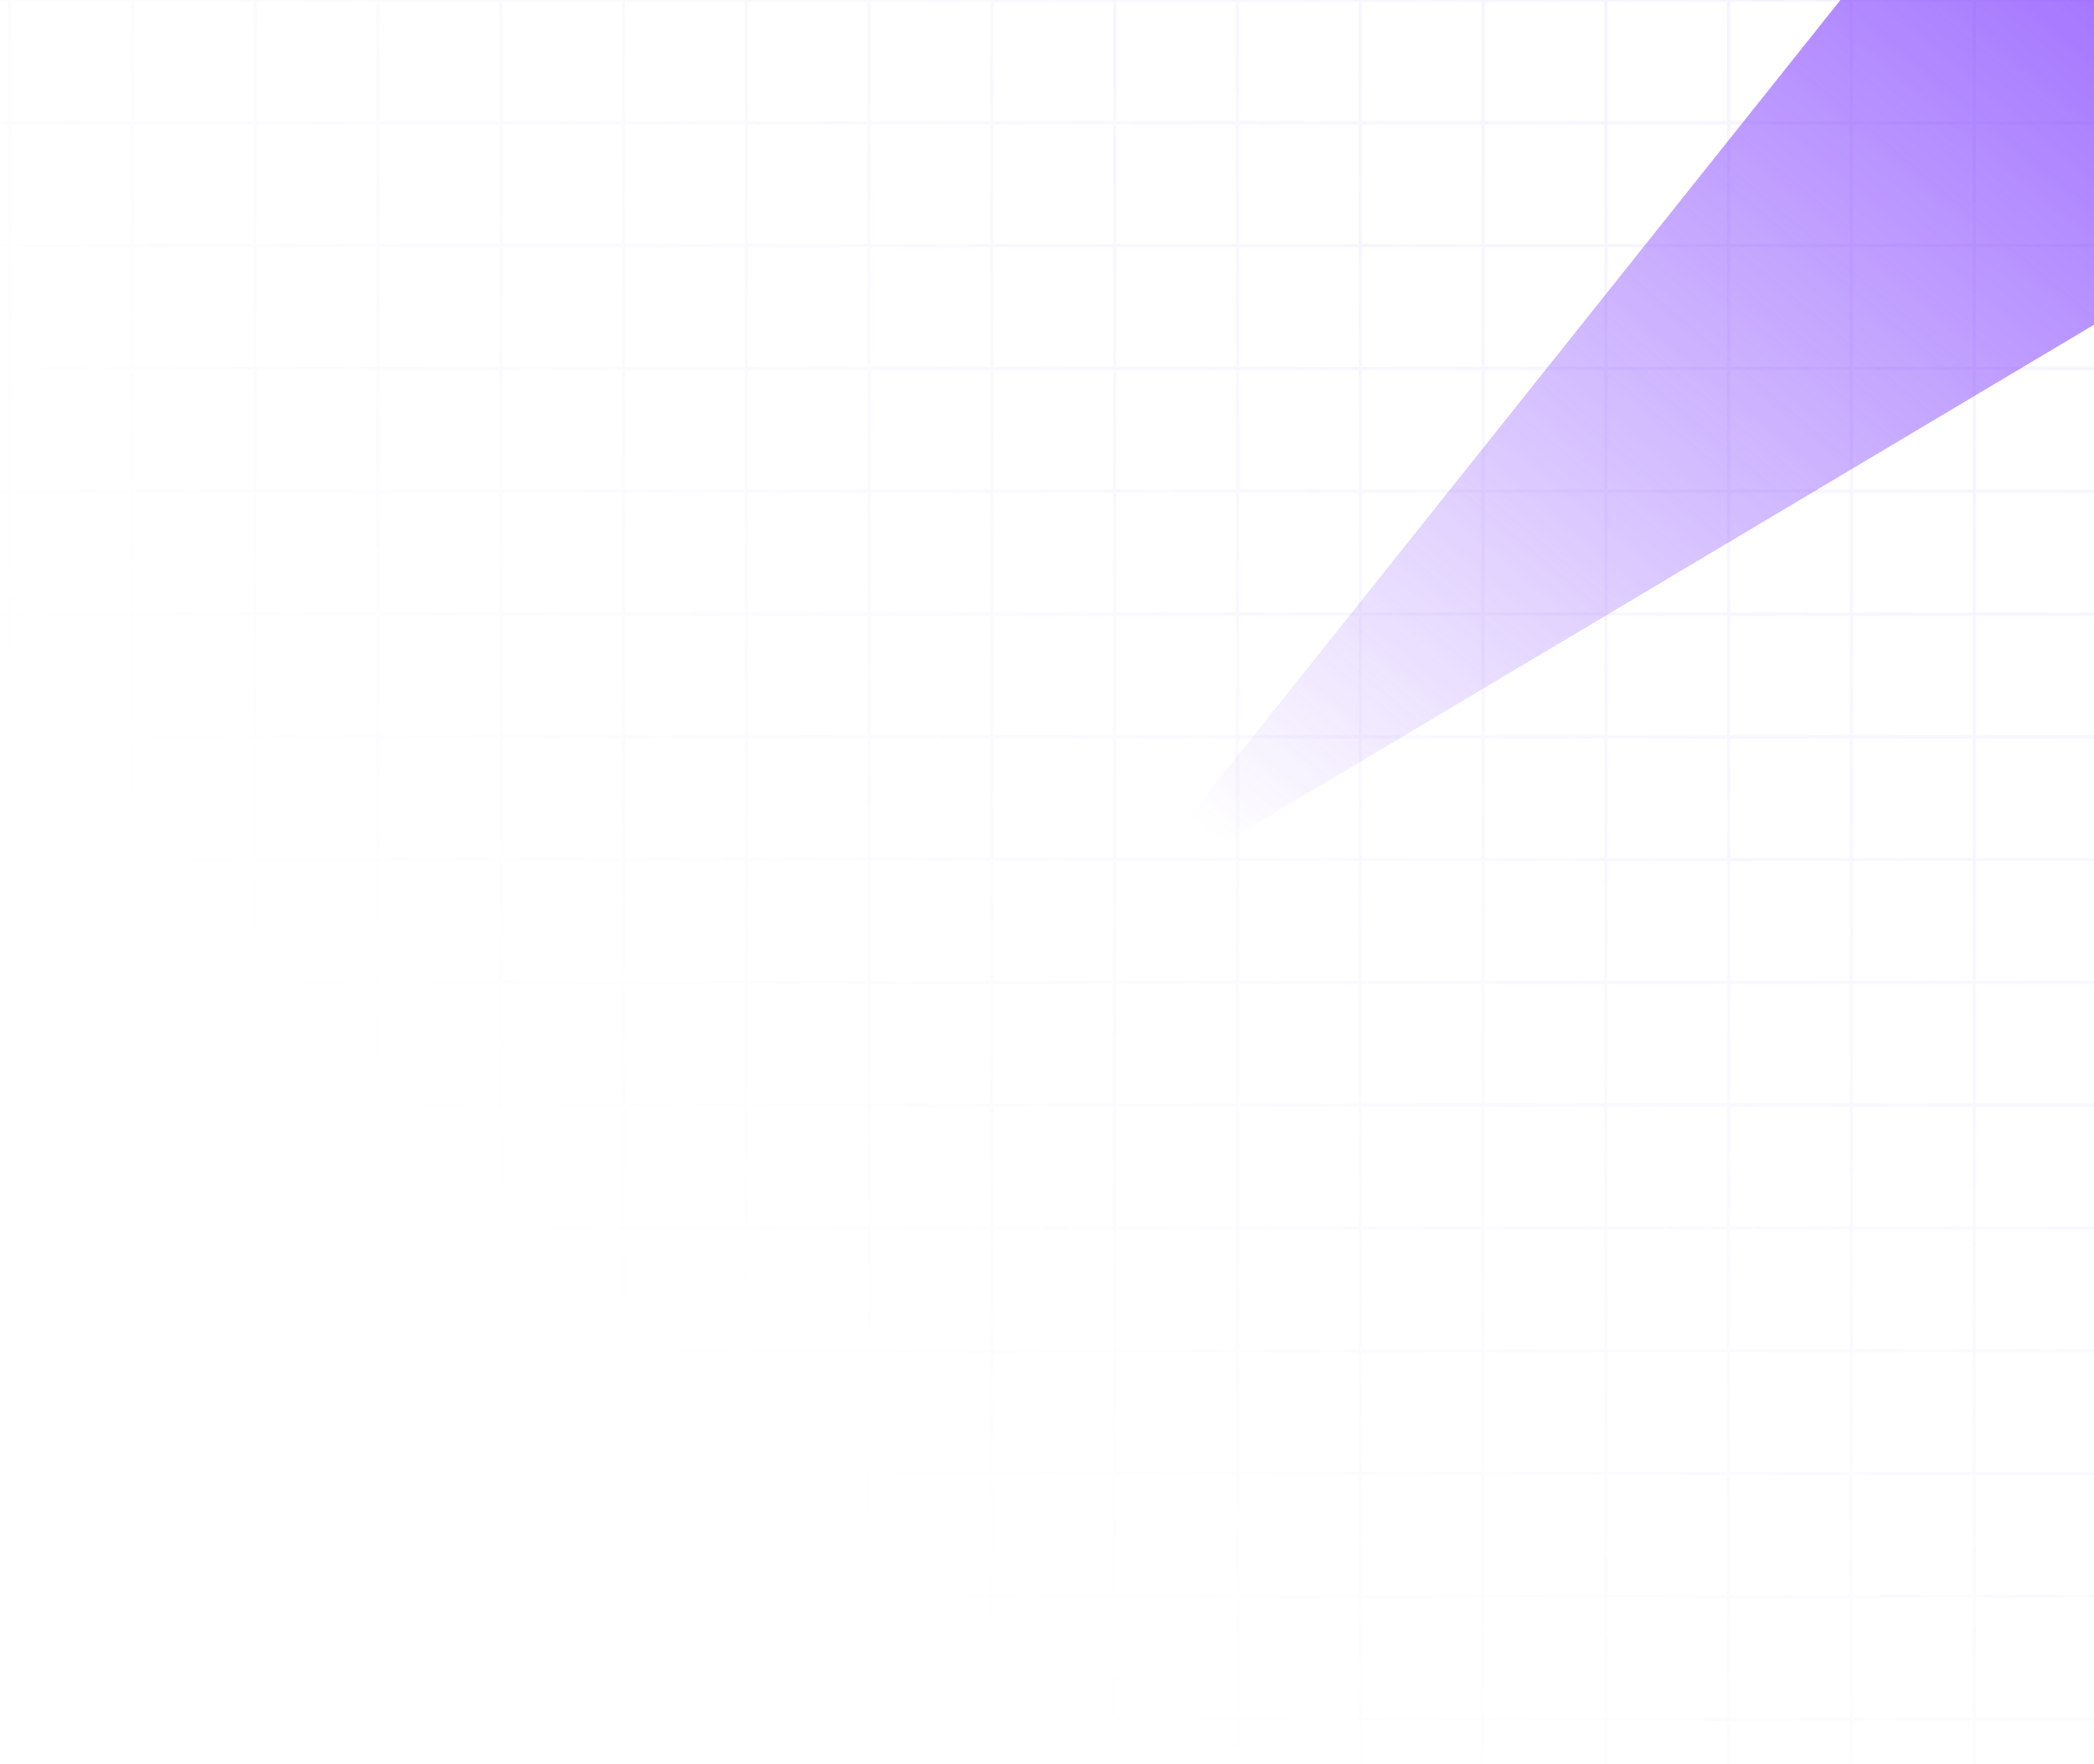 <svg xmlns="http://www.w3.org/2000/svg" width="254" height="214" fill="none"><g clip-path="url(#a)" style="mix-blend-mode:plus-lighter"><path stroke="url(#b)" stroke-opacity=".2" stroke-width=".4" d="M-386.105 0H-401v14.895M-386.105 0v14.895m0-14.895h14.894m-14.894 14.895H-401m14.895 0V29.79m0-14.895h14.894m-29.789 0V29.79m14.895 0H-401m14.895 0v14.894m0-14.894h14.894m-29.789 0v14.894m14.895 0H-401m14.895 0V59.58m0-14.895h14.894m-29.789 0V59.58m14.895 0H-401m14.895 0v14.895m0-14.895h14.894m-29.789 0v14.895m14.895 0H-401m14.895 0v14.894m0-14.894h14.894m-29.789 0v14.894m14.895 0H-401m14.895 0v14.895m0-14.895h14.894m-29.789 0v14.895m14.895 0H-401m14.895 0v14.895m0-14.895h14.894m-29.789 0v14.895m14.895 0H-401m14.895 0v14.895m0-14.895h14.894m-29.789 0v14.895m14.895 0H-401m14.895 0v14.894m0-14.894h14.894m-29.789 0v14.894m14.895 0H-401m14.895 0v14.895m0-14.895h14.894m-29.789 0v14.895m14.895 0H-401m14.895 0v14.895m0-14.895h14.894m-29.789 0v14.895m14.895 0H-401m14.895 0v14.895m0-14.895h14.894m-29.789 0v14.895m14.895 0H-401m14.895 0v14.894m0-14.894h14.894m-29.789 0v14.894m14.895 0H-401m14.895 0v14.895m0-14.895h14.894m-29.789 0v14.895m14.895 0H-401m14.895 0v14.895m0-14.895h14.894m-29.789 0v14.895m14.895 0H-401m14.895 0v14.895m0-14.895h14.894m-29.789 0v14.895m14.895 0H-401m14.895 0v14.894m0-14.894h14.894m-29.789 0v14.894m14.895 0H-401m14.895 0V283m0-14.895h14.894m-29.789 0V283h14.895m0 0h14.894m0-283v14.895m0-14.895h14.895m-14.895 14.895V29.79m0-14.895h14.895m-14.895 14.895v14.894m0-14.894h14.895m-14.895 14.894V59.58m0-14.895h14.895m-14.895 14.895v14.895m0-14.895h14.895m-14.895 14.895v14.894m0-14.894h14.895m-14.895 14.894v14.895m0-14.895h14.895m-14.895 14.895v14.895m0-14.895h14.895m-14.895 14.895v14.895m0-14.895h14.895m-14.895 14.895v14.894m0-14.894h14.895m-14.895 14.894v14.895m0-14.895h14.895m-14.895 14.895v14.895m0-14.895h14.895m-14.895 14.895v14.895m0-14.895h14.895m-14.895 14.895v14.894m0-14.894h14.895m-14.895 14.894v14.895m0-14.895h14.895m-14.895 14.895v14.895m0-14.895h14.895m-14.895 14.895v14.895m0-14.895h14.895m-14.895 14.895v14.894m0-14.894h14.895m-14.895 14.894V283m0-14.895h14.895M-371.211 283h14.895m0-283v14.895m0-14.895h14.895m-14.895 14.895V29.79m0-14.895h14.895m-14.895 14.895v14.894m0-14.894h14.895m-14.895 14.894V59.58m0-14.895h14.895m-14.895 14.895v14.895m0-14.895h14.895m-14.895 14.895v14.894m0-14.894h14.895m-14.895 14.894v14.895m0-14.895h14.895m-14.895 14.895v14.895m0-14.895h14.895m-14.895 14.895v14.895m0-14.895h14.895m-14.895 14.895v14.894m0-14.894h14.895m-14.895 14.894v14.895m0-14.895h14.895m-14.895 14.895v14.895m0-14.895h14.895m-14.895 14.895v14.895m0-14.895h14.895m-14.895 14.895v14.894m0-14.894h14.895m-14.895 14.894v14.895m0-14.895h14.895m-14.895 14.895v14.895m0-14.895h14.895m-14.895 14.895v14.895m0-14.895h14.895m-14.895 14.895v14.894m0-14.894h14.895m-14.895 14.894V283m0-14.895h14.895M-356.316 283h14.895m0-283v14.895m0-14.895h14.895m-14.895 14.895V29.79m0-14.895h14.895m-14.895 14.895v14.894m0-14.894h14.895m-14.895 14.894V59.58m0-14.895h14.895m-14.895 14.895v14.895m0-14.895h14.895m-14.895 14.895v14.894m0-14.894h14.895m-14.895 14.894v14.895m0-14.895h14.895m-14.895 14.895v14.895m0-14.895h14.895m-14.895 14.895v14.895m0-14.895h14.895m-14.895 14.895v14.894m0-14.894h14.895m-14.895 14.894v14.895m0-14.895h14.895m-14.895 14.895v14.895m0-14.895h14.895m-14.895 14.895v14.895m0-14.895h14.895m-14.895 14.895v14.894m0-14.894h14.895m-14.895 14.894v14.895m0-14.895h14.895m-14.895 14.895v14.895m0-14.895h14.895m-14.895 14.895v14.895m0-14.895h14.895m-14.895 14.895v14.894m0-14.894h14.895m-14.895 14.894V283m0-14.895h14.895M-341.421 283h14.895m0-283v14.895m0-14.895h14.894m-14.894 14.895V29.79m0-14.895h14.894m-14.894 14.895v14.894m0-14.894h14.894m-14.894 14.894V59.58m0-14.895h14.894m-14.894 14.895v14.895m0-14.895h14.894m-14.894 14.895v14.894m0-14.894h14.894m-14.894 14.894v14.895m0-14.895h14.894m-14.894 14.895v14.895m0-14.895h14.894m-14.894 14.895v14.895m0-14.895h14.894m-14.894 14.895v14.894m0-14.894h14.894m-14.894 14.894v14.895m0-14.895h14.894m-14.894 14.895v14.895m0-14.895h14.894m-14.894 14.895v14.895m0-14.895h14.894m-14.894 14.895v14.894m0-14.894h14.894m-14.894 14.894v14.895m0-14.895h14.894m-14.894 14.895v14.895m0-14.895h14.894m-14.894 14.895v14.895m0-14.895h14.894m-14.894 14.895v14.894m0-14.894h14.894m-14.894 14.894V283m0-14.895h14.894M-326.526 283h14.894m0-283v14.895m0-14.895h14.895m-14.895 14.895V29.79m0-14.895h14.895m-14.895 14.895v14.894m0-14.894h14.895m-14.895 14.894V59.58m0-14.895h14.895m-14.895 14.895v14.895m0-14.895h14.895m-14.895 14.895v14.894m0-14.894h14.895m-14.895 14.894v14.895m0-14.895h14.895m-14.895 14.895v14.895m0-14.895h14.895m-14.895 14.895v14.895m0-14.895h14.895m-14.895 14.895v14.894m0-14.894h14.895m-14.895 14.894v14.895m0-14.895h14.895m-14.895 14.895v14.895m0-14.895h14.895m-14.895 14.895v14.895m0-14.895h14.895m-14.895 14.895v14.894m0-14.894h14.895m-14.895 14.894v14.895m0-14.895h14.895m-14.895 14.895v14.895m0-14.895h14.895m-14.895 14.895v14.895m0-14.895h14.895m-14.895 14.895v14.894m0-14.894h14.895m-14.895 14.894V283m0-14.895h14.895M-311.632 283h14.895m0-283v14.895m0-14.895h14.895m-14.895 14.895V29.79m0-14.895h14.895m-14.895 14.895v14.894m0-14.894h14.895m-14.895 14.894V59.58m0-14.895h14.895m-14.895 14.895v14.895m0-14.895h14.895m-14.895 14.895v14.894m0-14.894h14.895m-14.895 14.894v14.895m0-14.895h14.895m-14.895 14.895v14.895m0-14.895h14.895m-14.895 14.895v14.895m0-14.895h14.895m-14.895 14.895v14.894m0-14.894h14.895m-14.895 14.894v14.895m0-14.895h14.895m-14.895 14.895v14.895m0-14.895h14.895m-14.895 14.895v14.895m0-14.895h14.895m-14.895 14.895v14.894m0-14.894h14.895m-14.895 14.894v14.895m0-14.895h14.895m-14.895 14.895v14.895m0-14.895h14.895m-14.895 14.895v14.895m0-14.895h14.895m-14.895 14.895v14.894m0-14.894h14.895m-14.895 14.894V283m0-14.895h14.895M-296.737 283h14.895m0-283v14.895m0-14.895h14.895m-14.895 14.895V29.79m0-14.895h14.895m-14.895 14.895v14.894m0-14.894h14.895m-14.895 14.894V59.58m0-14.895h14.895m-14.895 14.895v14.895m0-14.895h14.895m-14.895 14.895v14.894m0-14.894h14.895m-14.895 14.894v14.895m0-14.895h14.895m-14.895 14.895v14.895m0-14.895h14.895m-14.895 14.895v14.895m0-14.895h14.895m-14.895 14.895v14.894m0-14.894h14.895m-14.895 14.894v14.895m0-14.895h14.895m-14.895 14.895v14.895m0-14.895h14.895m-14.895 14.895v14.895m0-14.895h14.895m-14.895 14.895v14.894m0-14.894h14.895m-14.895 14.894v14.895m0-14.895h14.895m-14.895 14.895v14.895m0-14.895h14.895m-14.895 14.895v14.895m0-14.895h14.895m-14.895 14.895v14.894m0-14.894h14.895m-14.895 14.894V283m0-14.895h14.895M-281.842 283h14.895m0-283v14.895m0-14.895h14.894m-14.894 14.895V29.79m0-14.895h14.894m-14.894 14.895v14.894m0-14.894h14.894m-14.894 14.894V59.58m0-14.895h14.894m-14.894 14.895v14.895m0-14.895h14.894m-14.894 14.895v14.894m0-14.894h14.894m-14.894 14.894v14.895m0-14.895h14.894m-14.894 14.895v14.895m0-14.895h14.894m-14.894 14.895v14.895m0-14.895h14.894m-14.894 14.895v14.894m0-14.894h14.894m-14.894 14.894v14.895m0-14.895h14.894m-14.894 14.895v14.895m0-14.895h14.894m-14.894 14.895v14.895m0-14.895h14.894m-14.894 14.895v14.894m0-14.894h14.894m-14.894 14.894v14.895m0-14.895h14.894m-14.894 14.895v14.895m0-14.895h14.894m-14.894 14.895v14.895m0-14.895h14.894m-14.894 14.895v14.894m0-14.894h14.894m-14.894 14.894V283m0-14.895h14.894M-266.947 283h14.894m0-283v14.895m0-14.895h14.895m-14.895 14.895V29.79m0-14.895h14.895m-14.895 14.895v14.894m0-14.894h14.895m-14.895 14.894V59.58m0-14.895h14.895m-14.895 14.895v14.895m0-14.895h14.895m-14.895 14.895v14.894m0-14.894h14.895m-14.895 14.894v14.895m0-14.895h14.895m-14.895 14.895v14.895m0-14.895h14.895m-14.895 14.895v14.895m0-14.895h14.895m-14.895 14.895v14.894m0-14.894h14.895m-14.895 14.894v14.895m0-14.895h14.895m-14.895 14.895v14.895m0-14.895h14.895m-14.895 14.895v14.895m0-14.895h14.895m-14.895 14.895v14.894m0-14.894h14.895m-14.895 14.894v14.895m0-14.895h14.895m-14.895 14.895v14.895m0-14.895h14.895m-14.895 14.895v14.895m0-14.895h14.895m-14.895 14.895v14.894m0-14.894h14.895m-14.895 14.894V283m0-14.895h14.895M-252.053 283h14.895m0-283v14.895m0-14.895h14.895m-14.895 14.895V29.79m0-14.895h14.895m-14.895 14.895v14.894m0-14.894h14.895m-14.895 14.894V59.58m0-14.895h14.895m-14.895 14.895v14.895m0-14.895h14.895m-14.895 14.895v14.894m0-14.894h14.895m-14.895 14.894v14.895m0-14.895h14.895m-14.895 14.895v14.895m0-14.895h14.895m-14.895 14.895v14.895m0-14.895h14.895m-14.895 14.895v14.894m0-14.894h14.895m-14.895 14.894v14.895m0-14.895h14.895m-14.895 14.895v14.895m0-14.895h14.895m-14.895 14.895v14.895m0-14.895h14.895m-14.895 14.895v14.894m0-14.894h14.895m-14.895 14.894v14.895m0-14.895h14.895m-14.895 14.895v14.895m0-14.895h14.895m-14.895 14.895v14.895m0-14.895h14.895m-14.895 14.895v14.894m0-14.894h14.895m-14.895 14.894V283m0-14.895h14.895M-237.158 283h14.895m0-283v14.895m0-14.895h14.895m-14.895 14.895V29.79m0-14.895h14.895m-14.895 14.895v14.894m0-14.894h14.895m-14.895 14.894V59.58m0-14.895h14.895m-14.895 14.895v14.895m0-14.895h14.895m-14.895 14.895v14.894m0-14.894h14.895m-14.895 14.894v14.895m0-14.895h14.895m-14.895 14.895v14.895m0-14.895h14.895m-14.895 14.895v14.895m0-14.895h14.895m-14.895 14.895v14.894m0-14.894h14.895m-14.895 14.894v14.895m0-14.895h14.895m-14.895 14.895v14.895m0-14.895h14.895m-14.895 14.895v14.895m0-14.895h14.895m-14.895 14.895v14.894m0-14.894h14.895m-14.895 14.894v14.895m0-14.895h14.895m-14.895 14.895v14.895m0-14.895h14.895m-14.895 14.895v14.895m0-14.895h14.895m-14.895 14.895v14.894m0-14.894h14.895m-14.895 14.894V283m0-14.895h14.895M-222.263 283h14.895m0-283v14.895m0-14.895h14.894m-14.894 14.895V29.79m0-14.895h14.894m-14.894 14.895v14.894m0-14.894h14.894m-14.894 14.894V59.58m0-14.895h14.894m-14.894 14.895v14.895m0-14.895h14.894m-14.894 14.895v14.894m0-14.894h14.894m-14.894 14.894v14.895m0-14.895h14.894m-14.894 14.895v14.895m0-14.895h14.894m-14.894 14.895v14.895m0-14.895h14.894m-14.894 14.895v14.894m0-14.894h14.894m-14.894 14.894v14.895m0-14.895h14.894m-14.894 14.895v14.895m0-14.895h14.894m-14.894 14.895v14.895m0-14.895h14.894m-14.894 14.895v14.894m0-14.894h14.894m-14.894 14.894v14.895m0-14.895h14.894m-14.894 14.895v14.895m0-14.895h14.894m-14.894 14.895v14.895m0-14.895h14.894m-14.894 14.895v14.894m0-14.894h14.894m-14.894 14.894V283m0-14.895h14.894M-207.368 283h14.894m0-283v14.895m0-14.895h14.895m-14.895 14.895V29.79m0-14.895h14.895m-14.895 14.895v14.894m0-14.894h14.895m-14.895 14.894V59.58m0-14.895h14.895m-14.895 14.895v14.895m0-14.895h14.895m-14.895 14.895v14.894m0-14.894h14.895m-14.895 14.894v14.895m0-14.895h14.895m-14.895 14.895v14.895m0-14.895h14.895m-14.895 14.895v14.895m0-14.895h14.895m-14.895 14.895v14.894m0-14.894h14.895m-14.895 14.894v14.895m0-14.895h14.895m-14.895 14.895v14.895m0-14.895h14.895m-14.895 14.895v14.895m0-14.895h14.895m-14.895 14.895v14.894m0-14.894h14.895m-14.895 14.894v14.895m0-14.895h14.895m-14.895 14.895v14.895m0-14.895h14.895m-14.895 14.895v14.895m0-14.895h14.895m-14.895 14.895v14.894m0-14.894h14.895m-14.895 14.894V283m0-14.895h14.895M-192.474 283h14.895m0-283v14.895m0-14.895h14.895m-14.895 14.895V29.79m0-14.895h14.895m-14.895 14.895v14.894m0-14.894h14.895m-14.895 14.894V59.58m0-14.895h14.895m-14.895 14.895v14.895m0-14.895h14.895m-14.895 14.895v14.894m0-14.894h14.895m-14.895 14.894v14.895m0-14.895h14.895m-14.895 14.895v14.895m0-14.895h14.895m-14.895 14.895v14.895m0-14.895h14.895m-14.895 14.895v14.894m0-14.894h14.895m-14.895 14.894v14.895m0-14.895h14.895m-14.895 14.895v14.895m0-14.895h14.895m-14.895 14.895v14.895m0-14.895h14.895m-14.895 14.895v14.894m0-14.894h14.895m-14.895 14.894v14.895m0-14.895h14.895m-14.895 14.895v14.895m0-14.895h14.895m-14.895 14.895v14.895m0-14.895h14.895m-14.895 14.895v14.894m0-14.894h14.895m-14.895 14.894V283m0-14.895h14.895M-177.579 283h14.895m0-283v14.895m0-14.895h14.895m-14.895 14.895V29.79m0-14.895h14.895m-14.895 14.895v14.894m0-14.894h14.895m-14.895 14.894V59.58m0-14.895h14.895m-14.895 14.895v14.895m0-14.895h14.895m-14.895 14.895v14.894m0-14.894h14.895m-14.895 14.894v14.895m0-14.895h14.895m-14.895 14.895v14.895m0-14.895h14.895m-14.895 14.895v14.895m0-14.895h14.895m-14.895 14.895v14.894m0-14.894h14.895m-14.895 14.894v14.895m0-14.895h14.895m-14.895 14.895v14.895m0-14.895h14.895m-14.895 14.895v14.895m0-14.895h14.895m-14.895 14.895v14.894m0-14.894h14.895m-14.895 14.894v14.895m0-14.895h14.895m-14.895 14.895v14.895m0-14.895h14.895m-14.895 14.895v14.895m0-14.895h14.895m-14.895 14.895v14.894m0-14.894h14.895m-14.895 14.894V283m0-14.895h14.895M-162.684 283h14.895m0-283v14.895m0-14.895h14.894m-14.894 14.895V29.79m0-14.895h14.894m-14.894 14.895v14.894m0-14.894h14.894m-14.894 14.894V59.58m0-14.895h14.894m-14.894 14.895v14.895m0-14.895h14.894m-14.894 14.895v14.894m0-14.894h14.894m-14.894 14.894v14.895m0-14.895h14.894m-14.894 14.895v14.895m0-14.895h14.894m-14.894 14.895v14.895m0-14.895h14.894m-14.894 14.895v14.894m0-14.894h14.894m-14.894 14.894v14.895m0-14.895h14.894m-14.894 14.895v14.895m0-14.895h14.894m-14.894 14.895v14.895m0-14.895h14.894m-14.894 14.895v14.894m0-14.894h14.894m-14.894 14.894v14.895m0-14.895h14.894m-14.894 14.895v14.895m0-14.895h14.894m-14.894 14.895v14.895m0-14.895h14.894m-14.894 14.895v14.894m0-14.894h14.894m-14.894 14.894V283m0-14.895h14.894M-147.789 283h14.894m0-283v14.895m0-14.895H-118m-14.895 14.895V29.79m0-14.895H-118m-14.895 14.895v14.894m0-14.894H-118m-14.895 14.894V59.58m0-14.895H-118m-14.895 14.895v14.895m0-14.895H-118m-14.895 14.895v14.894m0-14.894H-118m-14.895 14.894v14.895m0-14.895H-118m-14.895 14.895v14.895m0-14.895H-118m-14.895 14.895v14.895m0-14.895H-118m-14.895 14.895v14.894m0-14.894H-118m-14.895 14.894v14.895m0-14.895H-118m-14.895 14.895v14.895m0-14.895H-118m-14.895 14.895v14.895m0-14.895H-118m-14.895 14.895v14.894m0-14.894H-118m-14.895 14.894v14.895m0-14.895H-118m-14.895 14.895v14.895m0-14.895H-118m-14.895 14.895v14.895m0-14.895H-118m-14.895 14.895v14.894m0-14.894H-118m-14.895 14.894V283m0-14.895H-118M-132.895 283H-118m0-283v14.895M-118 0h14.895M-118 14.895V29.79m0-14.895h14.895M-118 29.79v14.894m0-14.894h14.895M-118 44.684V59.58m0-14.895h14.895M-118 59.58v14.895m0-14.895h14.895M-118 74.474v14.894m0-14.894h14.895M-118 89.368v14.895m0-14.895h14.895M-118 104.263v14.895m0-14.895h14.895M-118 119.158v14.895m0-14.895h14.895M-118 134.053v14.894m0-14.894h14.895M-118 148.947v14.895m0-14.895h14.895M-118 163.842v14.895m0-14.895h14.895M-118 178.737v14.895m0-14.895h14.895M-118 193.632v14.894m0-14.894h14.895M-118 208.526v14.895m0-14.895h14.895M-118 223.421v14.895m0-14.895h14.895M-118 238.316v14.895m0-14.895h14.895M-118 253.211v14.894m0-14.894h14.895M-118 268.105V283m0-14.895h14.895M-118 283h14.895m0-283v14.895m0-14.895h14.895m-14.895 14.895V29.79m0-14.895h14.895m-14.895 14.895v14.894m0-14.894h14.895m-14.895 14.894V59.58m0-14.895h14.895m-14.895 14.895v14.895m0-14.895h14.895m-14.895 14.895v14.894m0-14.894h14.895m-14.895 14.894v14.895m0-14.895h14.895m-14.895 14.895v14.895m0-14.895h14.895m-14.895 14.895v14.895m0-14.895h14.895m-14.895 14.895v14.894m0-14.894h14.895m-14.895 14.894v14.895m0-14.895h14.895m-14.895 14.895v14.895m0-14.895h14.895m-14.895 14.895v14.895m0-14.895h14.895m-14.895 14.895v14.894m0-14.894h14.895m-14.895 14.894v14.895m0-14.895h14.895m-14.895 14.895v14.895m0-14.895h14.895m-14.895 14.895v14.895m0-14.895h14.895m-14.895 14.895v14.894m0-14.894h14.895m-14.895 14.894V283m0-14.895h14.895M-103.105 283h14.895m0-283v14.895m0-14.895h14.894M-88.21 14.895V29.79m0-14.895h14.894M-88.21 29.79v14.894m0-14.894h14.894M-88.21 44.684V59.58m0-14.895h14.894M-88.21 59.58v14.895m0-14.895h14.894M-88.21 74.474v14.894m0-14.894h14.894M-88.21 89.368v14.895m0-14.895h14.894m-14.894 14.895v14.895m0-14.895h14.894m-14.894 14.895v14.895m0-14.895h14.894m-14.894 14.895v14.894m0-14.894h14.894m-14.894 14.894v14.895m0-14.895h14.894m-14.894 14.895v14.895m0-14.895h14.894m-14.894 14.895v14.895m0-14.895h14.894m-14.894 14.895v14.894m0-14.894h14.894m-14.894 14.894v14.895m0-14.895h14.894m-14.894 14.895v14.895m0-14.895h14.894m-14.894 14.895v14.895m0-14.895h14.894m-14.894 14.895v14.894m0-14.894h14.894m-14.894 14.894V283m0-14.895h14.894M-88.21 283h14.894m0-283v14.895m0-14.895h14.895m-14.895 14.895V29.79m0-14.895h14.895M-73.316 29.79v14.894m0-14.894h14.895m-14.895 14.894V59.58m0-14.895h14.895M-73.316 59.58v14.895m0-14.895h14.895m-14.895 14.895v14.894m0-14.894h14.895m-14.895 14.894v14.895m0-14.895h14.895m-14.895 14.895v14.895m0-14.895h14.895m-14.895 14.895v14.895m0-14.895h14.895m-14.895 14.895v14.894m0-14.894h14.895m-14.895 14.894v14.895m0-14.895h14.895m-14.895 14.895v14.895m0-14.895h14.895m-14.895 14.895v14.895m0-14.895h14.895m-14.895 14.895v14.894m0-14.894h14.895m-14.895 14.894v14.895m0-14.895h14.895m-14.895 14.895v14.895m0-14.895h14.895m-14.895 14.895v14.895m0-14.895h14.895m-14.895 14.895v14.894m0-14.894h14.895m-14.895 14.894V283m0-14.895h14.895M-73.316 283h14.895m0-283v14.895m0-14.895h14.895m-14.895 14.895V29.79m0-14.895h14.895M-58.421 29.79v14.894m0-14.894h14.895m-14.895 14.894V59.58m0-14.895h14.895M-58.421 59.58v14.895m0-14.895h14.895m-14.895 14.895v14.894m0-14.894h14.895m-14.895 14.894v14.895m0-14.895h14.895m-14.895 14.895v14.895m0-14.895h14.895m-14.895 14.895v14.895m0-14.895h14.895m-14.895 14.895v14.894m0-14.894h14.895m-14.895 14.894v14.895m0-14.895h14.895m-14.895 14.895v14.895m0-14.895h14.895m-14.895 14.895v14.895m0-14.895h14.895m-14.895 14.895v14.894m0-14.894h14.895m-14.895 14.894v14.895m0-14.895h14.895m-14.895 14.895v14.895m0-14.895h14.895m-14.895 14.895v14.895m0-14.895h14.895m-14.895 14.895v14.894m0-14.894h14.895m-14.895 14.894V283m0-14.895h14.895M-58.421 283h14.895m0-283v14.895m0-14.895h14.894m-14.894 14.895V29.79m0-14.895h14.894M-43.526 29.79v14.894m0-14.894h14.894m-14.894 14.894V59.58m0-14.895h14.894M-43.526 59.58v14.895m0-14.895h14.894m-14.894 14.895v14.894m0-14.894h14.894m-14.894 14.894v14.895m0-14.895h14.894m-14.894 14.895v14.895m0-14.895h14.894m-14.894 14.895v14.895m0-14.895h14.894m-14.894 14.895v14.894m0-14.894h14.894m-14.894 14.894v14.895m0-14.895h14.894m-14.894 14.895v14.895m0-14.895h14.894m-14.894 14.895v14.895m0-14.895h14.894m-14.894 14.895v14.894m0-14.894h14.894m-14.894 14.894v14.895m0-14.895h14.894m-14.894 14.895v14.895m0-14.895h14.894m-14.894 14.895v14.895m0-14.895h14.894m-14.894 14.895v14.894m0-14.894h14.894m-14.894 14.894V283m0-14.895h14.894M-43.526 283h14.894m0-283v14.895m0-14.895h14.895m-14.895 14.895V29.79m0-14.895h14.895M-28.632 29.79v14.894m0-14.894h14.895m-14.895 14.894V59.58m0-14.895h14.895M-28.632 59.58v14.895m0-14.895h14.895m-14.895 14.895v14.894m0-14.894h14.895m-14.895 14.894v14.895m0-14.895h14.895m-14.895 14.895v14.895m0-14.895h14.895m-14.895 14.895v14.895m0-14.895h14.895m-14.895 14.895v14.894m0-14.894h14.895m-14.895 14.894v14.895m0-14.895h14.895m-14.895 14.895v14.895m0-14.895h14.895m-14.895 14.895v14.895m0-14.895h14.895m-14.895 14.895v14.894m0-14.894h14.895m-14.895 14.894v14.895m0-14.895h14.895m-14.895 14.895v14.895m0-14.895h14.895m-14.895 14.895v14.895m0-14.895h14.895m-14.895 14.895v14.894m0-14.894h14.895m-14.895 14.894V283m0-14.895h14.895M-28.632 283h14.895m0-283v14.895m0-14.895H1.158m-14.895 14.895V29.79m0-14.895H1.158M-13.737 29.79v14.894m0-14.894H1.158m-14.895 14.894V59.58m0-14.895H1.158M-13.737 59.58v14.895m0-14.895H1.158m-14.895 14.895v14.894m0-14.894H1.158m-14.895 14.894v14.895m0-14.895H1.158m-14.895 14.895v14.895m0-14.895H1.158m-14.895 14.895v14.895m0-14.895H1.158m-14.895 14.895v14.894m0-14.894H1.158m-14.895 14.894v14.895m0-14.895H1.158m-14.895 14.895v14.895m0-14.895H1.158m-14.895 14.895v14.895m0-14.895H1.158m-14.895 14.895v14.894m0-14.894H1.158m-14.895 14.894v14.895m0-14.895H1.158m-14.895 14.895v14.895m0-14.895H1.158m-14.895 14.895v14.895m0-14.895H1.158m-14.895 14.895v14.894m0-14.894H1.158m-14.895 14.894V283m0-14.895H1.158M-13.737 283H1.158m0-283v14.895M1.158 0h14.895M1.158 14.895V29.79m0-14.895h14.895M1.158 29.79v14.894m0-14.894h14.895M1.158 44.684V59.58m0-14.895h14.895M1.158 59.58v14.895m0-14.895h14.895M1.158 74.474v14.894m0-14.894h14.895M1.158 89.368v14.895m0-14.895h14.895M1.158 104.263v14.895m0-14.895h14.895M1.158 119.158v14.895m0-14.895h14.895M1.158 134.053v14.894m0-14.894h14.895M1.158 148.947v14.895m0-14.895h14.895M1.158 163.842v14.895m0-14.895h14.895M1.158 178.737v14.895m0-14.895h14.895M1.158 193.632v14.894m0-14.894h14.895M1.158 208.526v14.895m0-14.895h14.895M1.158 223.421v14.895m0-14.895h14.895M1.158 238.316v14.895m0-14.895h14.895M1.158 253.211v14.894m0-14.894h14.895M1.158 268.105V283m0-14.895h14.895M1.158 283h14.895m0-283v14.895m0-14.895h14.894M16.053 14.895V29.79m0-14.895h14.894M16.053 29.79v14.894m0-14.894h14.894M16.053 44.684V59.58m0-14.895h14.894M16.053 59.58v14.895m0-14.895h14.894M16.053 74.474v14.894m0-14.894h14.894M16.053 89.368v14.895m0-14.895h14.894m-14.894 14.895v14.895m0-14.895h14.894m-14.894 14.895v14.895m0-14.895h14.894m-14.894 14.895v14.894m0-14.894h14.894m-14.894 14.894v14.895m0-14.895h14.894m-14.894 14.895v14.895m0-14.895h14.894m-14.894 14.895v14.895m0-14.895h14.894m-14.894 14.895v14.894m0-14.894h14.894m-14.894 14.894v14.895m0-14.895h14.894m-14.894 14.895v14.895m0-14.895h14.894m-14.894 14.895v14.895m0-14.895h14.894m-14.894 14.895v14.894m0-14.894h14.894m-14.894 14.894V283m0-14.895h14.894M16.053 283h14.894m0-283v14.895m0-14.895h14.895M30.947 14.895V29.79m0-14.895h14.895M30.947 29.79v14.894m0-14.894h14.895M30.947 44.684V59.58m0-14.895h14.895M30.947 59.58v14.895m0-14.895h14.895M30.947 74.474v14.894m0-14.894h14.895M30.947 89.368v14.895m0-14.895h14.895m-14.895 14.895v14.895m0-14.895h14.895m-14.895 14.895v14.895m0-14.895h14.895m-14.895 14.895v14.894m0-14.894h14.895m-14.895 14.894v14.895m0-14.895h14.895m-14.895 14.895v14.895m0-14.895h14.895m-14.895 14.895v14.895m0-14.895h14.895m-14.895 14.895v14.894m0-14.894h14.895m-14.895 14.894v14.895m0-14.895h14.895m-14.895 14.895v14.895m0-14.895h14.895m-14.895 14.895v14.895m0-14.895h14.895m-14.895 14.895v14.894m0-14.894h14.895m-14.895 14.894V283m0-14.895h14.895M30.947 283h14.895m0-283v14.895m0-14.895h14.895M45.842 14.895V29.79m0-14.895h14.895M45.842 29.79v14.894m0-14.894h14.895M45.842 44.684V59.58m0-14.895h14.895M45.842 59.58v14.895m0-14.895h14.895M45.842 74.474v14.894m0-14.894h14.895M45.842 89.368v14.895m0-14.895h14.895m-14.895 14.895v14.895m0-14.895h14.895m-14.895 14.895v14.895m0-14.895h14.895m-14.895 14.895v14.894m0-14.894h14.895m-14.895 14.894v14.895m0-14.895h14.895m-14.895 14.895v14.895m0-14.895h14.895m-14.895 14.895v14.895m0-14.895h14.895m-14.895 14.895v14.894m0-14.894h14.895m-14.895 14.894v14.895m0-14.895h14.895m-14.895 14.895v14.895m0-14.895h14.895m-14.895 14.895v14.895m0-14.895h14.895m-14.895 14.895v14.894m0-14.894h14.895m-14.895 14.894V283m0-14.895h14.895M45.842 283h14.895m0-283v14.895m0-14.895h14.895M60.737 14.895V29.79m0-14.895h14.895M60.737 29.79v14.894m0-14.894h14.895M60.737 44.684V59.58m0-14.895h14.895M60.737 59.58v14.895m0-14.895h14.895M60.737 74.474v14.894m0-14.894h14.895M60.737 89.368v14.895m0-14.895h14.895m-14.895 14.895v14.895m0-14.895h14.895m-14.895 14.895v14.895m0-14.895h14.895m-14.895 14.895v14.894m0-14.894h14.895m-14.895 14.894v14.895m0-14.895h14.895m-14.895 14.895v14.895m0-14.895h14.895m-14.895 14.895v14.895m0-14.895h14.895m-14.895 14.895v14.894m0-14.894h14.895m-14.895 14.894v14.895m0-14.895h14.895m-14.895 14.895v14.895m0-14.895h14.895m-14.895 14.895v14.895m0-14.895h14.895m-14.895 14.895v14.894m0-14.894h14.895m-14.895 14.894V283m0-14.895h14.895M60.737 283h14.895m0-283v14.895m0-14.895h14.894M75.632 14.895V29.79m0-14.895h14.894M75.632 29.79v14.894m0-14.894h14.894M75.632 44.684V59.58m0-14.895h14.894M75.632 59.58v14.895m0-14.895h14.894M75.632 74.474v14.894m0-14.894h14.894M75.632 89.368v14.895m0-14.895h14.894m-14.894 14.895v14.895m0-14.895h14.894m-14.894 14.895v14.895m0-14.895h14.894m-14.894 14.895v14.894m0-14.894h14.894m-14.894 14.894v14.895m0-14.895h14.894m-14.894 14.895v14.895m0-14.895h14.894m-14.894 14.895v14.895m0-14.895h14.894m-14.894 14.895v14.894m0-14.894h14.894m-14.894 14.894v14.895m0-14.895h14.894m-14.894 14.895v14.895m0-14.895h14.894m-14.894 14.895v14.895m0-14.895h14.894m-14.894 14.895v14.894m0-14.894h14.894m-14.894 14.894V283m0-14.895h14.894M75.632 283h14.894m0-283v14.895m0-14.895h14.895M90.526 14.895V29.79m0-14.895h14.895M90.526 29.79v14.894m0-14.894h14.895M90.526 44.684V59.58m0-14.895h14.895M90.526 59.58v14.895m0-14.895h14.895M90.526 74.474v14.894m0-14.894h14.895M90.526 89.368v14.895m0-14.895h14.895m-14.895 14.895v14.895m0-14.895h14.895m-14.895 14.895v14.895m0-14.895h14.895m-14.895 14.895v14.894m0-14.894h14.895m-14.895 14.894v14.895m0-14.895h14.895m-14.895 14.895v14.895m0-14.895h14.895m-14.895 14.895v14.895m0-14.895h14.895m-14.895 14.895v14.894m0-14.894h14.895m-14.895 14.894v14.895m0-14.895h14.895m-14.895 14.895v14.895m0-14.895h14.895m-14.895 14.895v14.895m0-14.895h14.895m-14.895 14.895v14.894m0-14.894h14.895m-14.895 14.894V283m0-14.895h14.895M90.526 283h14.895m0-283v14.895m0-14.895h14.895m-14.895 14.895V29.79m0-14.895h14.895M105.421 29.79v14.894m0-14.894h14.895m-14.895 14.894V59.58m0-14.895h14.895M105.421 59.58v14.895m0-14.895h14.895m-14.895 14.895v14.894m0-14.894h14.895m-14.895 14.894v14.895m0-14.895h14.895m-14.895 14.895v14.895m0-14.895h14.895m-14.895 14.895v14.895m0-14.895h14.895m-14.895 14.895v14.894m0-14.894h14.895m-14.895 14.894v14.895m0-14.895h14.895m-14.895 14.895v14.895m0-14.895h14.895m-14.895 14.895v14.895m0-14.895h14.895m-14.895 14.895v14.894m0-14.894h14.895m-14.895 14.894v14.895m0-14.895h14.895m-14.895 14.895v14.895m0-14.895h14.895m-14.895 14.895v14.895m0-14.895h14.895m-14.895 14.895v14.894m0-14.894h14.895m-14.895 14.894V283m0-14.895h14.895M105.421 283h14.895m0-283v14.895m0-14.895h14.895m-14.895 14.895V29.79m0-14.895h14.895M120.316 29.79v14.894m0-14.894h14.895m-14.895 14.894V59.58m0-14.895h14.895M120.316 59.58v14.895m0-14.895h14.895m-14.895 14.895v14.894m0-14.894h14.895m-14.895 14.894v14.895m0-14.895h14.895m-14.895 14.895v14.895m0-14.895h14.895m-14.895 14.895v14.895m0-14.895h14.895m-14.895 14.895v14.894m0-14.894h14.895m-14.895 14.894v14.895m0-14.895h14.895m-14.895 14.895v14.895m0-14.895h14.895m-14.895 14.895v14.895m0-14.895h14.895m-14.895 14.895v14.894m0-14.894h14.895m-14.895 14.894v14.895m0-14.895h14.895m-14.895 14.895v14.895m0-14.895h14.895m-14.895 14.895v14.895m0-14.895h14.895m-14.895 14.895v14.894m0-14.894h14.895m-14.895 14.894V283m0-14.895h14.895M120.316 283h14.895m0-283v14.895m0-14.895h14.894m-14.894 14.895V29.79m0-14.895h14.894M135.211 29.79v14.894m0-14.894h14.894m-14.894 14.894V59.58m0-14.895h14.894M135.211 59.58v14.895m0-14.895h14.894m-14.894 14.895v14.894m0-14.894h14.894m-14.894 14.894v14.895m0-14.895h14.894m-14.894 14.895v14.895m0-14.895h14.894m-14.894 14.895v14.895m0-14.895h14.894m-14.894 14.895v14.894m0-14.894h14.894m-14.894 14.894v14.895m0-14.895h14.894m-14.894 14.895v14.895m0-14.895h14.894m-14.894 14.895v14.895m0-14.895h14.894m-14.894 14.895v14.894m0-14.894h14.894m-14.894 14.894v14.895m0-14.895h14.894m-14.894 14.895v14.895m0-14.895h14.894m-14.894 14.895v14.895m0-14.895h14.894m-14.894 14.895v14.894m0-14.894h14.894m-14.894 14.894V283m0-14.895h14.894M135.211 283h14.894m0-283v14.895m0-14.895H165m-14.895 14.895V29.79m0-14.895H165M150.105 29.79v14.894m0-14.894H165m-14.895 14.894V59.58m0-14.895H165M150.105 59.58v14.895m0-14.895H165m-14.895 14.895v14.894m0-14.894H165m-14.895 14.894v14.895m0-14.895H165m-14.895 14.895v14.895m0-14.895H165m-14.895 14.895v14.895m0-14.895H165m-14.895 14.895v14.894m0-14.894H165m-14.895 14.894v14.895m0-14.895H165m-14.895 14.895v14.895m0-14.895H165m-14.895 14.895v14.895m0-14.895H165m-14.895 14.895v14.894m0-14.894H165m-14.895 14.894v14.895m0-14.895H165m-14.895 14.895v14.895m0-14.895H165m-14.895 14.895v14.895m0-14.895H165m-14.895 14.895v14.894m0-14.894H165m-14.895 14.894V283m0-14.895H165M150.105 283H165m0-283v14.895M165 0h14.895M165 14.895V29.79m0-14.895h14.895M165 29.79v14.894m0-14.894h14.895M165 44.684V59.58m0-14.895h14.895M165 59.58v14.895m0-14.895h14.895M165 74.474v14.894m0-14.894h14.895M165 89.368v14.895m0-14.895h14.895M165 104.263v14.895m0-14.895h14.895M165 119.158v14.895m0-14.895h14.895M165 134.053v14.894m0-14.894h14.895M165 148.947v14.895m0-14.895h14.895M165 163.842v14.895m0-14.895h14.895M165 178.737v14.895m0-14.895h14.895M165 193.632v14.894m0-14.894h14.895M165 208.526v14.895m0-14.895h14.895M165 223.421v14.895m0-14.895h14.895M165 238.316v14.895m0-14.895h14.895M165 253.211v14.894m0-14.894h14.895M165 268.105V283m0-14.895h14.895M165 283h14.895m0-283v14.895m0-14.895h14.894m-14.894 14.895V29.79m0-14.895h14.894M179.895 29.79v14.894m0-14.894h14.894m-14.894 14.894V59.58m0-14.895h14.894M179.895 59.58v14.895m0-14.895h14.894m-14.894 14.895v14.894m0-14.894h14.894m-14.894 14.894v14.895m0-14.895h14.894m-14.894 14.895v14.895m0-14.895h14.894m-14.894 14.895v14.895m0-14.895h14.894m-14.894 14.895v14.894m0-14.894h14.894m-14.894 14.894v14.895m0-14.895h14.894m-14.894 14.895v14.895m0-14.895h14.894m-14.894 14.895v14.895m0-14.895h14.894m-14.894 14.895v14.894m0-14.894h14.894m-14.894 14.894v14.895m0-14.895h14.894m-14.894 14.895v14.895m0-14.895h14.894m-14.894 14.895v14.895m0-14.895h14.894m-14.894 14.895v14.894m0-14.894h14.894m-14.894 14.894V283m0-14.895h14.894M179.895 283h14.894m0-283v14.895m0-14.895h14.895m-14.895 14.895V29.79m0-14.895h14.895M194.789 29.79v14.894m0-14.894h14.895m-14.895 14.894V59.58m0-14.895h14.895M194.789 59.58v14.895m0-14.895h14.895m-14.895 14.895v14.894m0-14.894h14.895m-14.895 14.894v14.895m0-14.895h14.895m-14.895 14.895v14.895m0-14.895h14.895m-14.895 14.895v14.895m0-14.895h14.895m-14.895 14.895v14.894m0-14.894h14.895m-14.895 14.894v14.895m0-14.895h14.895m-14.895 14.895v14.895m0-14.895h14.895m-14.895 14.895v14.895m0-14.895h14.895m-14.895 14.895v14.894m0-14.894h14.895m-14.895 14.894v14.895m0-14.895h14.895m-14.895 14.895v14.895m0-14.895h14.895m-14.895 14.895v14.895m0-14.895h14.895m-14.895 14.895v14.894m0-14.894h14.895m-14.895 14.894V283m0-14.895h14.895M194.789 283h14.895m0-283v14.895m0-14.895h14.895m-14.895 14.895V29.79m0-14.895h14.895M209.684 29.79v14.894m0-14.894h14.895m-14.895 14.894V59.58m0-14.895h14.895M209.684 59.58v14.895m0-14.895h14.895m-14.895 14.895v14.894m0-14.894h14.895m-14.895 14.894v14.895m0-14.895h14.895m-14.895 14.895v14.895m0-14.895h14.895m-14.895 14.895v14.895m0-14.895h14.895m-14.895 14.895v14.894m0-14.894h14.895m-14.895 14.894v14.895m0-14.895h14.895m-14.895 14.895v14.895m0-14.895h14.895m-14.895 14.895v14.895m0-14.895h14.895m-14.895 14.895v14.894m0-14.894h14.895m-14.895 14.894v14.895m0-14.895h14.895m-14.895 14.895v14.895m0-14.895h14.895m-14.895 14.895v14.895m0-14.895h14.895m-14.895 14.895v14.894m0-14.894h14.895m-14.895 14.894V283m0-14.895h14.895M209.684 283h14.895m0-283v14.895m0-14.895h14.895m-14.895 14.895V29.79m0-14.895h14.895M224.579 29.79v14.894m0-14.894h14.895m-14.895 14.894V59.58m0-14.895h14.895M224.579 59.58v14.895m0-14.895h14.895m-14.895 14.895v14.894m0-14.894h14.895m-14.895 14.894v14.895m0-14.895h14.895m-14.895 14.895v14.895m0-14.895h14.895m-14.895 14.895v14.895m0-14.895h14.895m-14.895 14.895v14.894m0-14.894h14.895m-14.895 14.894v14.895m0-14.895h14.895m-14.895 14.895v14.895m0-14.895h14.895m-14.895 14.895v14.895m0-14.895h14.895m-14.895 14.895v14.894m0-14.894h14.895m-14.895 14.894v14.895m0-14.895h14.895m-14.895 14.895v14.895m0-14.895h14.895m-14.895 14.895v14.895m0-14.895h14.895m-14.895 14.895v14.894m0-14.894h14.895m-14.895 14.894V283m0-14.895h14.895M224.579 283h14.895m0-283v14.895m0-14.895h14.894v14.895m-14.894 0V29.79m0-14.895h14.894M239.474 29.79v14.894m0-14.894h14.894m-14.894 14.894V59.58m0-14.895h14.894M239.474 59.58v14.895m0-14.895h14.894m-14.894 14.895v14.894m0-14.894h14.894m-14.894 14.894v14.895m0-14.895h14.894m-14.894 14.895v14.895m0-14.895h14.894m-14.894 14.895v14.895m0-14.895h14.894m-14.894 14.895v14.894m0-14.894h14.894m-14.894 14.894v14.895m0-14.895h14.894m-14.894 14.895v14.895m0-14.895h14.894m-14.894 14.895v14.895m0-14.895h14.894m-14.894 14.895v14.894m0-14.894h14.894m-14.894 14.894v14.895m0-14.895h14.894m-14.894 14.895v14.895m0-14.895h14.894m-14.894 14.895v14.895m0-14.895h14.894m-14.894 14.895v14.894m0-14.894h14.894m-14.894 14.894V283m0-14.895h14.894M239.474 283h14.894v-14.895m0-253.21V29.79m0 0v14.894m0 0V59.58m0 0v14.895m0 0v14.894m0 0v14.895m0 0v14.895m0 0v14.895m0 0v14.894m0 0v14.895m0 0v14.895m0 0v14.895m0 0v14.894m0 0v14.895m0 0v14.895m0 0v14.895m0 0v14.894"/><g filter="url(#c)" style="mix-blend-mode:plus-lighter"><path fill="url(#d)" fill-opacity=".8" d="M287 19.731 245.571-28 135.563 109.942 287 19.732Z"/></g></g><defs><radialGradient id="b" cx="0" cy="0" r="1" gradientTransform="matrix(-168.056 208.416 -389.745 -314.271 249.389 7.278)" gradientUnits="userSpaceOnUse"><stop stop-color="#BCB0FF" stop-opacity=".8"/><stop offset=".859" stop-color="#BCB0FF" stop-opacity=".02"/></radialGradient><linearGradient id="d" x1="267.619" x2="166.484" y1="-2.597" y2="117.793" gradientUnits="userSpaceOnUse"><stop stop-color="#8749FF"/><stop offset="1" stop-color="#8749FF" stop-opacity="0"/></linearGradient><clipPath id="a"><path fill="#fff" d="M0 0h254v214H0z"/></clipPath><filter id="c" width="491.437" height="477.942" x="-34.437" y="-198" color-interpolation-filters="sRGB" filterUnits="userSpaceOnUse"><feFlood flood-opacity="0" result="BackgroundImageFix"/><feBlend in="SourceGraphic" in2="BackgroundImageFix" result="shape"/><feGaussianBlur result="effect1_foregroundBlur_700_2121" stdDeviation="85"/></filter></defs></svg>